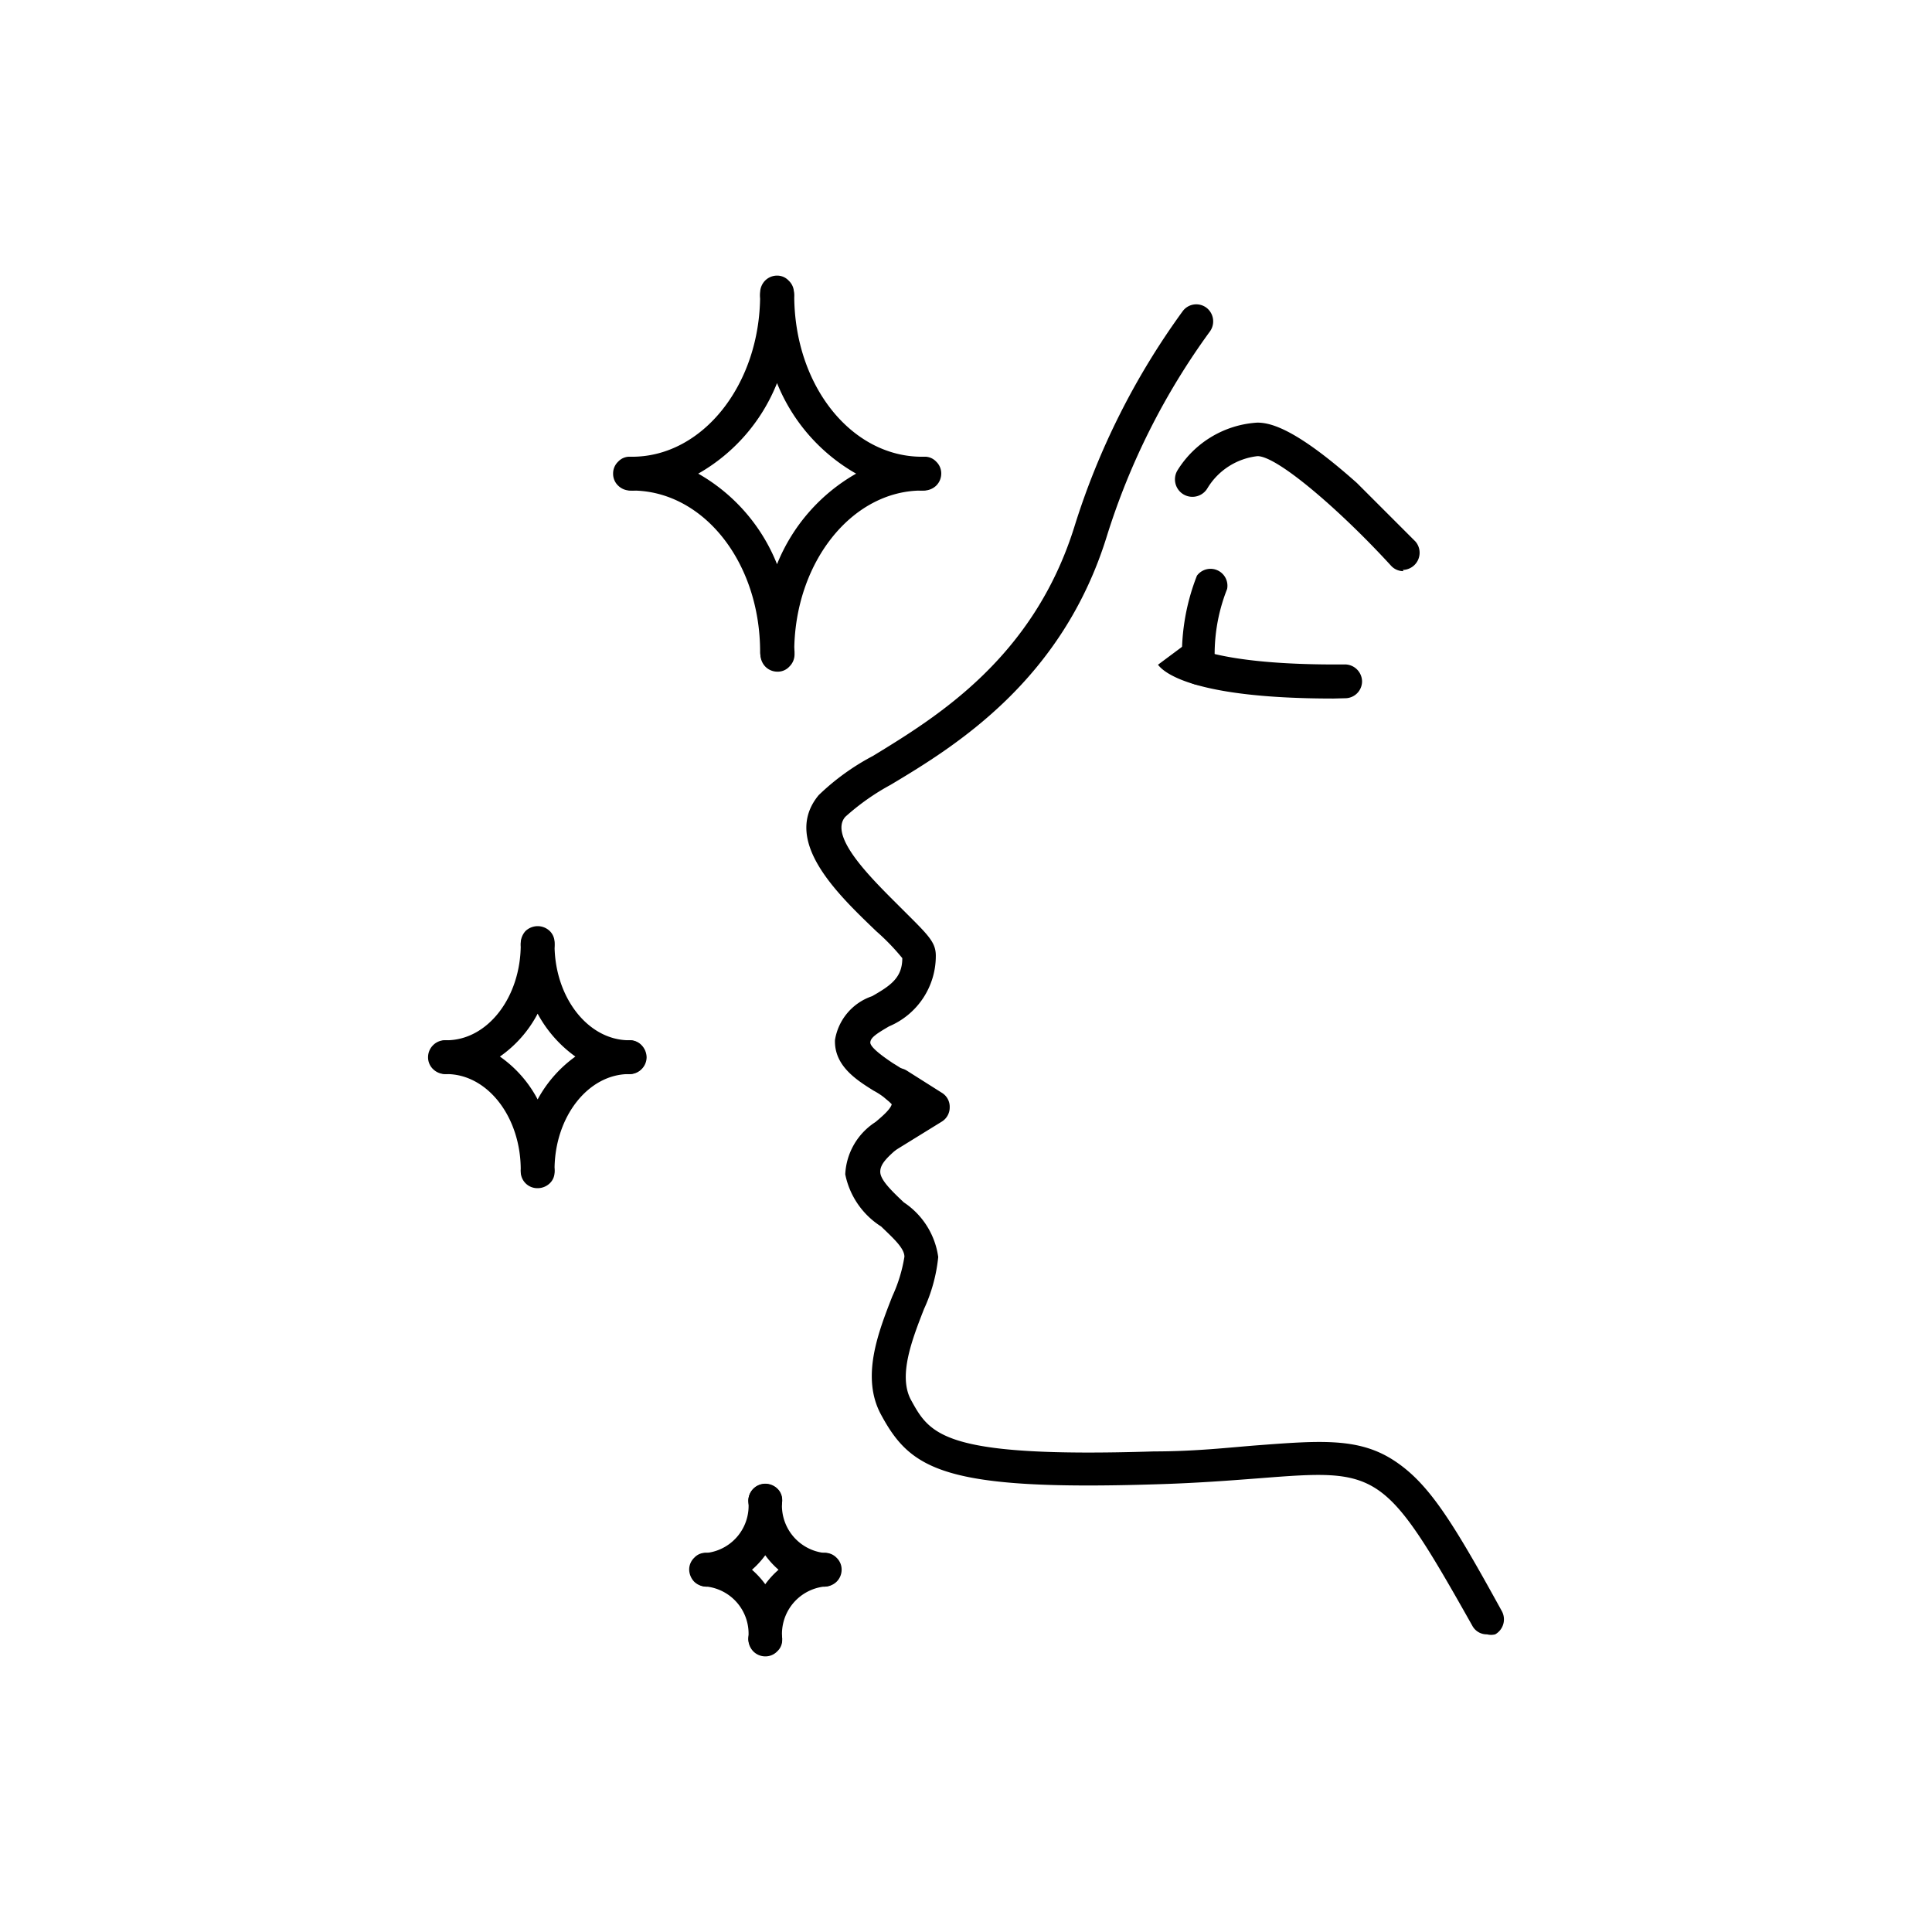 <svg class="" xml:space="preserve" style="enable-background:new 0 0 512 512" viewBox="0 0 64 64" y="0" x="0" height="512" width="512" xmlns:xlink="http://www.w3.org/1999/xlink" version="1.1" xmlns="http://www.w3.org/2000/svg"><g><path data-original="#000000" opacity="1" fill="#000000" d="M49.26 54.14a.54.54 0 0 1-.49-.29c-2.93-5.2-3.09-5.19-7.06-4.88-.92.07-2.05.16-3.44.2-7 .22-8.1-.49-9.08-2.3-.68-1.24-.1-2.73.37-3.93a5 5 0 0 0 .4-1.31c0-.29-.39-.63-.77-1A2.67 2.67 0 0 1 28 38.9a2.18 2.18 0 0 1 1-1.73c.24-.2.5-.43.54-.59a2.39 2.39 0 0 0-.6-.45c-.56-.35-1.31-.82-1.28-1.68A1.84 1.84 0 0 1 28.89 33c.61-.35 1-.61 1-1.26a7.41 7.41 0 0 0-.86-.89c-1.26-1.21-3.16-3-1.91-4.51a7.84 7.84 0 0 1 1.8-1.3c2.11-1.29 5.31-3.24 6.67-7.59a24.5 24.5 0 0 1 3.58-7.13.56.56 0 0 1 .79-.13.57.57 0 0 1 .12.79 23.25 23.25 0 0 0-3.42 6.8c-1.48 4.76-5 6.93-7.16 8.22a7.74 7.74 0 0 0-1.5 1.06c-.57.66.93 2.1 1.83 3S31 31.19 31 31.66A2.53 2.53 0 0 1 29.45 34c-.41.24-.61.37-.62.53s.42.47.75.69c.54.33 1.21.75 1.13 1.51a2.17 2.17 0 0 1-.93 1.27c-.39.34-.63.56-.62.83s.4.64.78 1a2.6 2.6 0 0 1 1.14 1.81 5.38 5.38 0 0 1-.47 1.72c-.39 1-.86 2.2-.44 3 .64 1.17 1.06 1.94 8.06 1.72 1.37 0 2.49-.13 3.39-.2 2.11-.16 3.38-.26 4.54.49s1.94 2 3.59 5a.57.57 0 0 1-.22.77.54.54 0 0 1-.27 0z"></path><path data-original="#000000" opacity="1" fill="#000000" d="M44.17 23.14c-4.61 0-5.61-.85-5.81-1.12l.9-.67v-.05s.89.75 5.3.71a.57.57 0 0 1 .56.56.56.56 0 0 1-.56.56z"></path><path data-original="#000000" opacity="1" fill="#000000" d="M39.73 22.69a.57.57 0 0 1-.56-.5 7.17 7.17 0 0 1 .48-3.12.56.56 0 0 1 1 .44 5.87 5.87 0 0 0-.4 2.56.57.57 0 0 1-.5.62zM46.49 18.92a.55.55 0 0 1-.41-.18c-1.59-1.74-3.73-3.62-4.42-3.63A2.23 2.23 0 0 0 40 16.17a.56.56 0 1 1-1-.58A3.35 3.35 0 0 1 41.65 14c.46 0 1.3.22 3.3 2l1.94 1.94a.57.57 0 0 1-.42.94zM29.32 38.24a.56.56 0 0 1-.32-1.05l.83-.49-.4-.24a.57.57 0 0 1 .6-1l1.17.74a.54.54 0 0 1 .26.48.55.55 0 0 1-.27.48l-1.62 1a.6.6 0 0 1-.25.08zM20.87 16.25a.57.57 0 0 1-.39-.16.54.54 0 0 1-.17-.4.54.54 0 0 1 .17-.4.51.51 0 0 1 .4-.16h.06a.56.56 0 1 1 0 1.12zM25.75 22.25a.56.56 0 0 1-.4-.17.59.59 0 0 1-.16-.4v-.08a.56.56 0 0 1 .56-.56.57.57 0 0 1 .57.56v.08a.56.56 0 0 1-.17.4.52.52 0 0 1-.4.17zM25.74 10.34a.56.56 0 0 1-.56-.56V9.7a.58.58 0 0 1 .16-.4.56.56 0 0 1 .4-.17.52.52 0 0 1 .39.17.54.54 0 0 1 .17.4v.08a.57.57 0 0 1-.56.56zM30.61 16.25h-.07a.56.56 0 1 1 0-1.12h.07a.51.51 0 0 1 .4.16.54.54 0 0 1 .17.4.56.56 0 0 1-.17.4.59.59 0 0 1-.4.16z"></path><path data-original="#000000" opacity="1" fill="#000000" d="M25.74 22.16a.56.56 0 0 1-.56-.56c0-3-1.9-5.35-4.24-5.35a.56.56 0 0 1 0-1.12c2.34 0 4.24-2.4 4.24-5.35a.56.56 0 0 1 .56-.56.57.57 0 0 1 .57.56c0 3 1.9 5.35 4.23 5.35a.56.56 0 1 1 0 1.12c-2.33 0-4.23 2.4-4.23 5.35a.57.57 0 0 1-.57.56zm-2.61-6.47a6 6 0 0 1 2.61 3 6.05 6.05 0 0 1 2.62-3 6.05 6.05 0 0 1-2.62-3 6 6 0 0 1-2.61 3zM14.74 35.58a.57.57 0 0 1-.39-.16.54.54 0 0 1-.17-.4.56.56 0 0 1 .17-.4.55.55 0 0 1 .4-.16.56.56 0 0 1 0 1.12zM17.81 39.36a.55.55 0 0 1-.56-.56.56.56 0 1 1 1.12 0 .51.51 0 0 1-.16.4.58.58 0 0 1-.4.16zM17.81 31.86a.57.57 0 0 1-.56-.57v-.05a.61.61 0 0 1 .16-.4.59.59 0 0 1 .4-.16.58.58 0 0 1 .4.16.53.53 0 0 1 .16.4v.05a.57.57 0 0 1-.56.57zM20.88 35.58h-.05a.56.56 0 0 1-.56-.56.57.57 0 0 1 .57-.56.53.53 0 0 1 .41.16.6.6 0 0 1 .17.4.56.56 0 0 1-.17.4.55.55 0 0 1-.37.16z"></path><path data-original="#000000" opacity="1" fill="#000000" d="M17.81 39.31a.56.56 0 0 1-.56-.56c0-1.75-1.1-3.17-2.46-3.17a.56.56 0 1 1 0-1.12c1.36 0 2.46-1.42 2.46-3.17a.56.56 0 1 1 1.12 0c0 1.75 1.11 3.17 2.47 3.17a.56.56 0 0 1 0 1.12c-1.36 0-2.47 1.42-2.47 3.17a.56.56 0 0 1-.56.56zM16.56 35a4 4 0 0 1 1.25 1.42A4.21 4.21 0 0 1 19.06 35a4.21 4.21 0 0 1-1.25-1.42A4 4 0 0 1 16.56 35zM23.42 52.56a.59.59 0 0 1-.42-.16.6.6 0 0 1-.17-.4.54.54 0 0 1 .17-.4.5.5 0 0 1 .4-.16.56.56 0 1 1 0 1.12zM25.35 54.87a.56.56 0 0 1-.4-.17.59.59 0 0 1-.16-.4.56.56 0 1 1 1.12 0 .5.5 0 0 1-.16.4.54.54 0 0 1-.4.17zM25.35 50.29a.57.57 0 0 1-.56-.57.58.58 0 0 1 .16-.4.56.56 0 0 1 .4-.17.58.58 0 0 1 .4.16.51.51 0 0 1 .16.4.57.57 0 0 1-.56.58zM27.31 52.56a.56.56 0 0 1-.56-.56.55.55 0 0 1 .55-.56.53.53 0 0 1 .41.16.54.54 0 0 1 .17.4.56.56 0 0 1-.17.4.59.59 0 0 1-.4.16z"></path><path data-original="#000000" opacity="1" fill="#000000" d="M25.35 54.84a.57.57 0 0 1-.56-.57 1.57 1.57 0 0 0-1.36-1.71.56.56 0 1 1 0-1.12 1.57 1.57 0 0 0 1.36-1.72.56.56 0 1 1 1.12 0 1.58 1.58 0 0 0 1.37 1.72.56.56 0 0 1 0 1.12 1.58 1.58 0 0 0-1.37 1.71.57.57 0 0 1-.56.57zM24.91 52a2.88 2.88 0 0 1 .44.48 2.88 2.88 0 0 1 .44-.48 2.88 2.88 0 0 1-.44-.48 2.88 2.88 0 0 1-.44.48z"></path></g></svg>